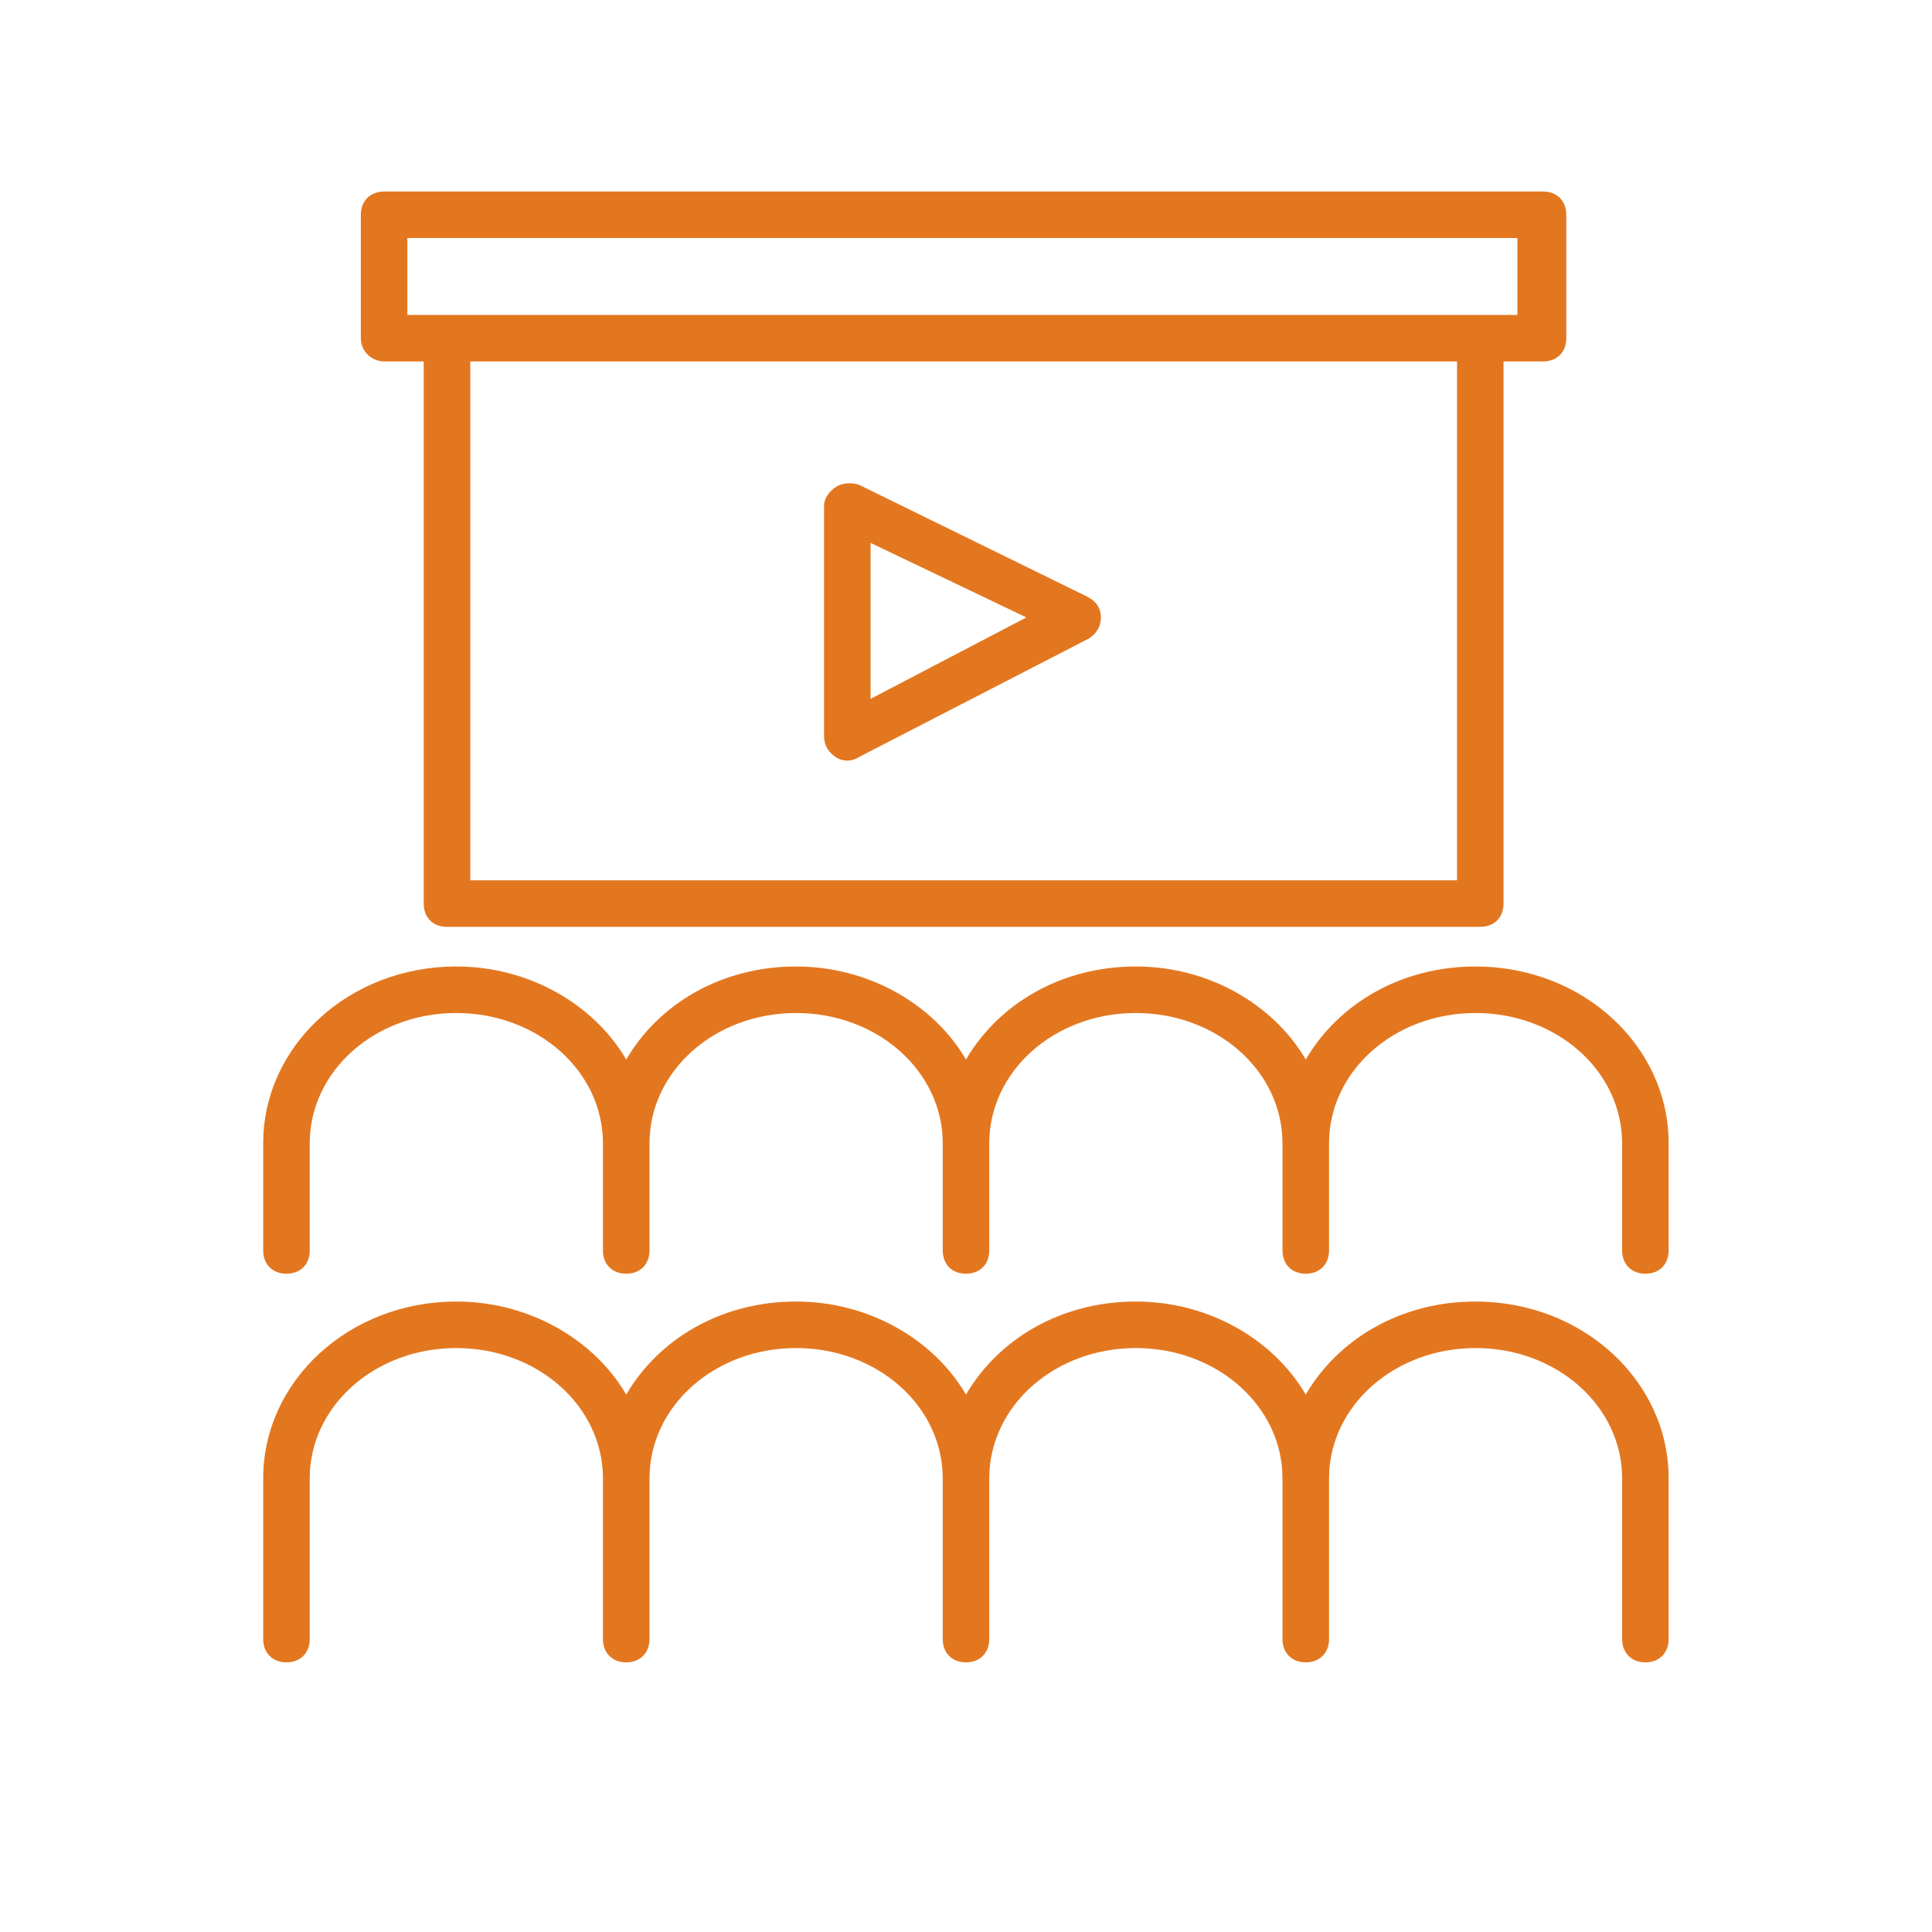 <svg xmlns="http://www.w3.org/2000/svg" xmlns:xlink="http://www.w3.org/1999/xlink" width="64" zoomAndPan="magnify" viewBox="0 0 48 48" height="64" preserveAspectRatio="xMidYMid meet" version="1.2"><defs><clipPath id="0ed18aa9a1"><path d="M 8 4.703 L 39 4.703 L 39 24 L 8 24 Z M 8 4.703 "/></clipPath><clipPath id="fca44504b9"><path d="M 6.539 24 L 41.805 24 L 41.805 32 L 6.539 32 Z M 6.539 24 "/></clipPath><clipPath id="09e92b19c7"><path d="M 6.539 32 L 41.805 32 L 41.805 41.438 L 6.539 41.438 Z M 6.539 32 "/></clipPath></defs><g id="99f1253bad"><g clip-rule="nonzero" clip-path="url(#0ed18aa9a1)"><path style=" stroke:none;fill-rule:nonzero;fill:#e37720;fill-opacity:1;" d="M 9.543 8.98 L 10.527 8.98 L 10.527 22.449 C 10.527 22.797 10.758 23.027 11.105 23.027 L 36.777 23.027 C 37.121 23.027 37.355 22.797 37.355 22.449 L 37.355 8.98 L 38.336 8.98 C 38.684 8.98 38.914 8.75 38.914 8.402 L 38.914 5.336 C 38.914 4.992 38.684 4.758 38.336 4.758 L 9.543 4.758 C 9.199 4.758 8.965 4.992 8.965 5.336 L 8.965 8.402 C 8.965 8.75 9.254 8.98 9.543 8.98 Z M 36.199 21.871 L 11.684 21.871 L 11.684 8.98 L 36.199 8.98 Z M 10.121 5.914 L 37.699 5.914 L 37.699 7.824 C 25.676 7.824 21.977 7.824 10.121 7.824 Z M 10.121 5.914 "/></g><g clip-rule="nonzero" clip-path="url(#fca44504b9)"><path style=" stroke:none;fill-rule:nonzero;fill:#e37720;fill-opacity:1;" d="M 36.66 24.012 C 34.809 24.012 33.25 24.938 32.441 26.324 C 31.629 24.938 30.012 24.012 28.219 24.012 C 26.367 24.012 24.809 24.938 24 26.324 C 23.188 24.938 21.57 24.012 19.777 24.012 C 17.926 24.012 16.367 24.938 15.559 26.324 C 14.746 24.938 13.129 24.012 11.336 24.012 C 8.676 24.012 6.539 25.977 6.539 28.406 L 6.539 31.066 C 6.539 31.414 6.77 31.645 7.117 31.645 C 7.465 31.645 7.695 31.414 7.695 31.066 L 7.695 28.406 C 7.695 26.613 9.312 25.168 11.336 25.168 C 13.359 25.168 14.98 26.613 14.98 28.406 L 14.98 31.066 C 14.98 31.414 15.211 31.645 15.559 31.645 C 15.902 31.645 16.137 31.414 16.137 31.066 L 16.137 28.406 C 16.137 26.613 17.754 25.168 19.777 25.168 C 21.801 25.168 23.422 26.613 23.422 28.406 L 23.422 31.066 C 23.422 31.414 23.652 31.645 24 31.645 C 24.344 31.645 24.578 31.414 24.578 31.066 L 24.578 28.406 C 24.578 26.613 26.195 25.168 28.219 25.168 C 30.242 25.168 31.863 26.613 31.863 28.406 L 31.863 31.066 C 31.863 31.414 32.094 31.645 32.441 31.645 C 32.785 31.645 33.02 31.414 33.02 31.066 L 33.02 28.406 C 33.02 26.613 34.637 25.168 36.66 25.168 C 38.684 25.168 40.301 26.613 40.301 28.406 L 40.301 31.066 C 40.301 31.414 40.535 31.645 40.879 31.645 C 41.227 31.645 41.457 31.414 41.457 31.066 L 41.457 28.406 C 41.457 25.977 39.32 24.012 36.66 24.012 Z M 36.66 24.012 "/></g><g clip-rule="nonzero" clip-path="url(#09e92b19c7)"><path style=" stroke:none;fill-rule:nonzero;fill:#e37720;fill-opacity:1;" d="M 36.66 32.336 C 34.809 32.336 33.25 33.262 32.441 34.648 C 31.629 33.262 30.012 32.336 28.219 32.336 C 26.367 32.336 24.809 33.262 24 34.648 C 23.188 33.262 21.57 32.336 19.777 32.336 C 17.926 32.336 16.367 33.262 15.559 34.648 C 14.746 33.262 13.129 32.336 11.336 32.336 C 8.676 32.336 6.539 34.305 6.539 36.73 L 6.539 40.723 C 6.539 41.066 6.77 41.301 7.117 41.301 C 7.465 41.301 7.695 41.066 7.695 40.723 L 7.695 36.73 C 7.695 34.938 9.312 33.492 11.336 33.492 C 13.359 33.492 14.98 34.938 14.98 36.73 L 14.98 40.723 C 14.98 41.066 15.211 41.301 15.559 41.301 C 15.902 41.301 16.137 41.066 16.137 40.723 L 16.137 36.73 C 16.137 34.938 17.754 33.492 19.777 33.492 C 21.801 33.492 23.422 34.938 23.422 36.73 L 23.422 40.723 C 23.422 41.066 23.652 41.301 24 41.301 C 24.344 41.301 24.578 41.066 24.578 40.723 L 24.578 36.73 C 24.578 34.938 26.195 33.492 28.219 33.492 C 30.242 33.492 31.863 34.938 31.863 36.73 L 31.863 40.723 C 31.863 41.066 32.094 41.301 32.441 41.301 C 32.785 41.301 33.02 41.066 33.02 40.723 L 33.02 36.73 C 33.02 34.938 34.637 33.492 36.66 33.492 C 38.684 33.492 40.301 34.938 40.301 36.73 L 40.301 40.723 C 40.301 41.066 40.535 41.301 40.879 41.301 C 41.227 41.301 41.457 41.066 41.457 40.723 L 41.457 36.73 C 41.457 34.305 39.32 32.336 36.66 32.336 Z M 36.66 32.336 "/></g><path style=" stroke:none;fill-rule:nonzero;fill:#e37720;fill-opacity:1;" d="M 20.762 18.809 C 20.934 18.926 21.164 18.926 21.34 18.809 L 27.062 15.859 C 27.234 15.746 27.352 15.57 27.352 15.34 C 27.352 15.109 27.234 14.934 27.004 14.82 L 21.34 12.043 C 21.164 11.988 20.934 11.988 20.762 12.102 C 20.586 12.219 20.473 12.391 20.473 12.566 L 20.473 18.289 C 20.473 18.52 20.586 18.691 20.762 18.809 Z M 21.629 13.488 L 25.5 15.34 L 21.629 17.363 Z M 21.629 13.488 "/></g></svg>